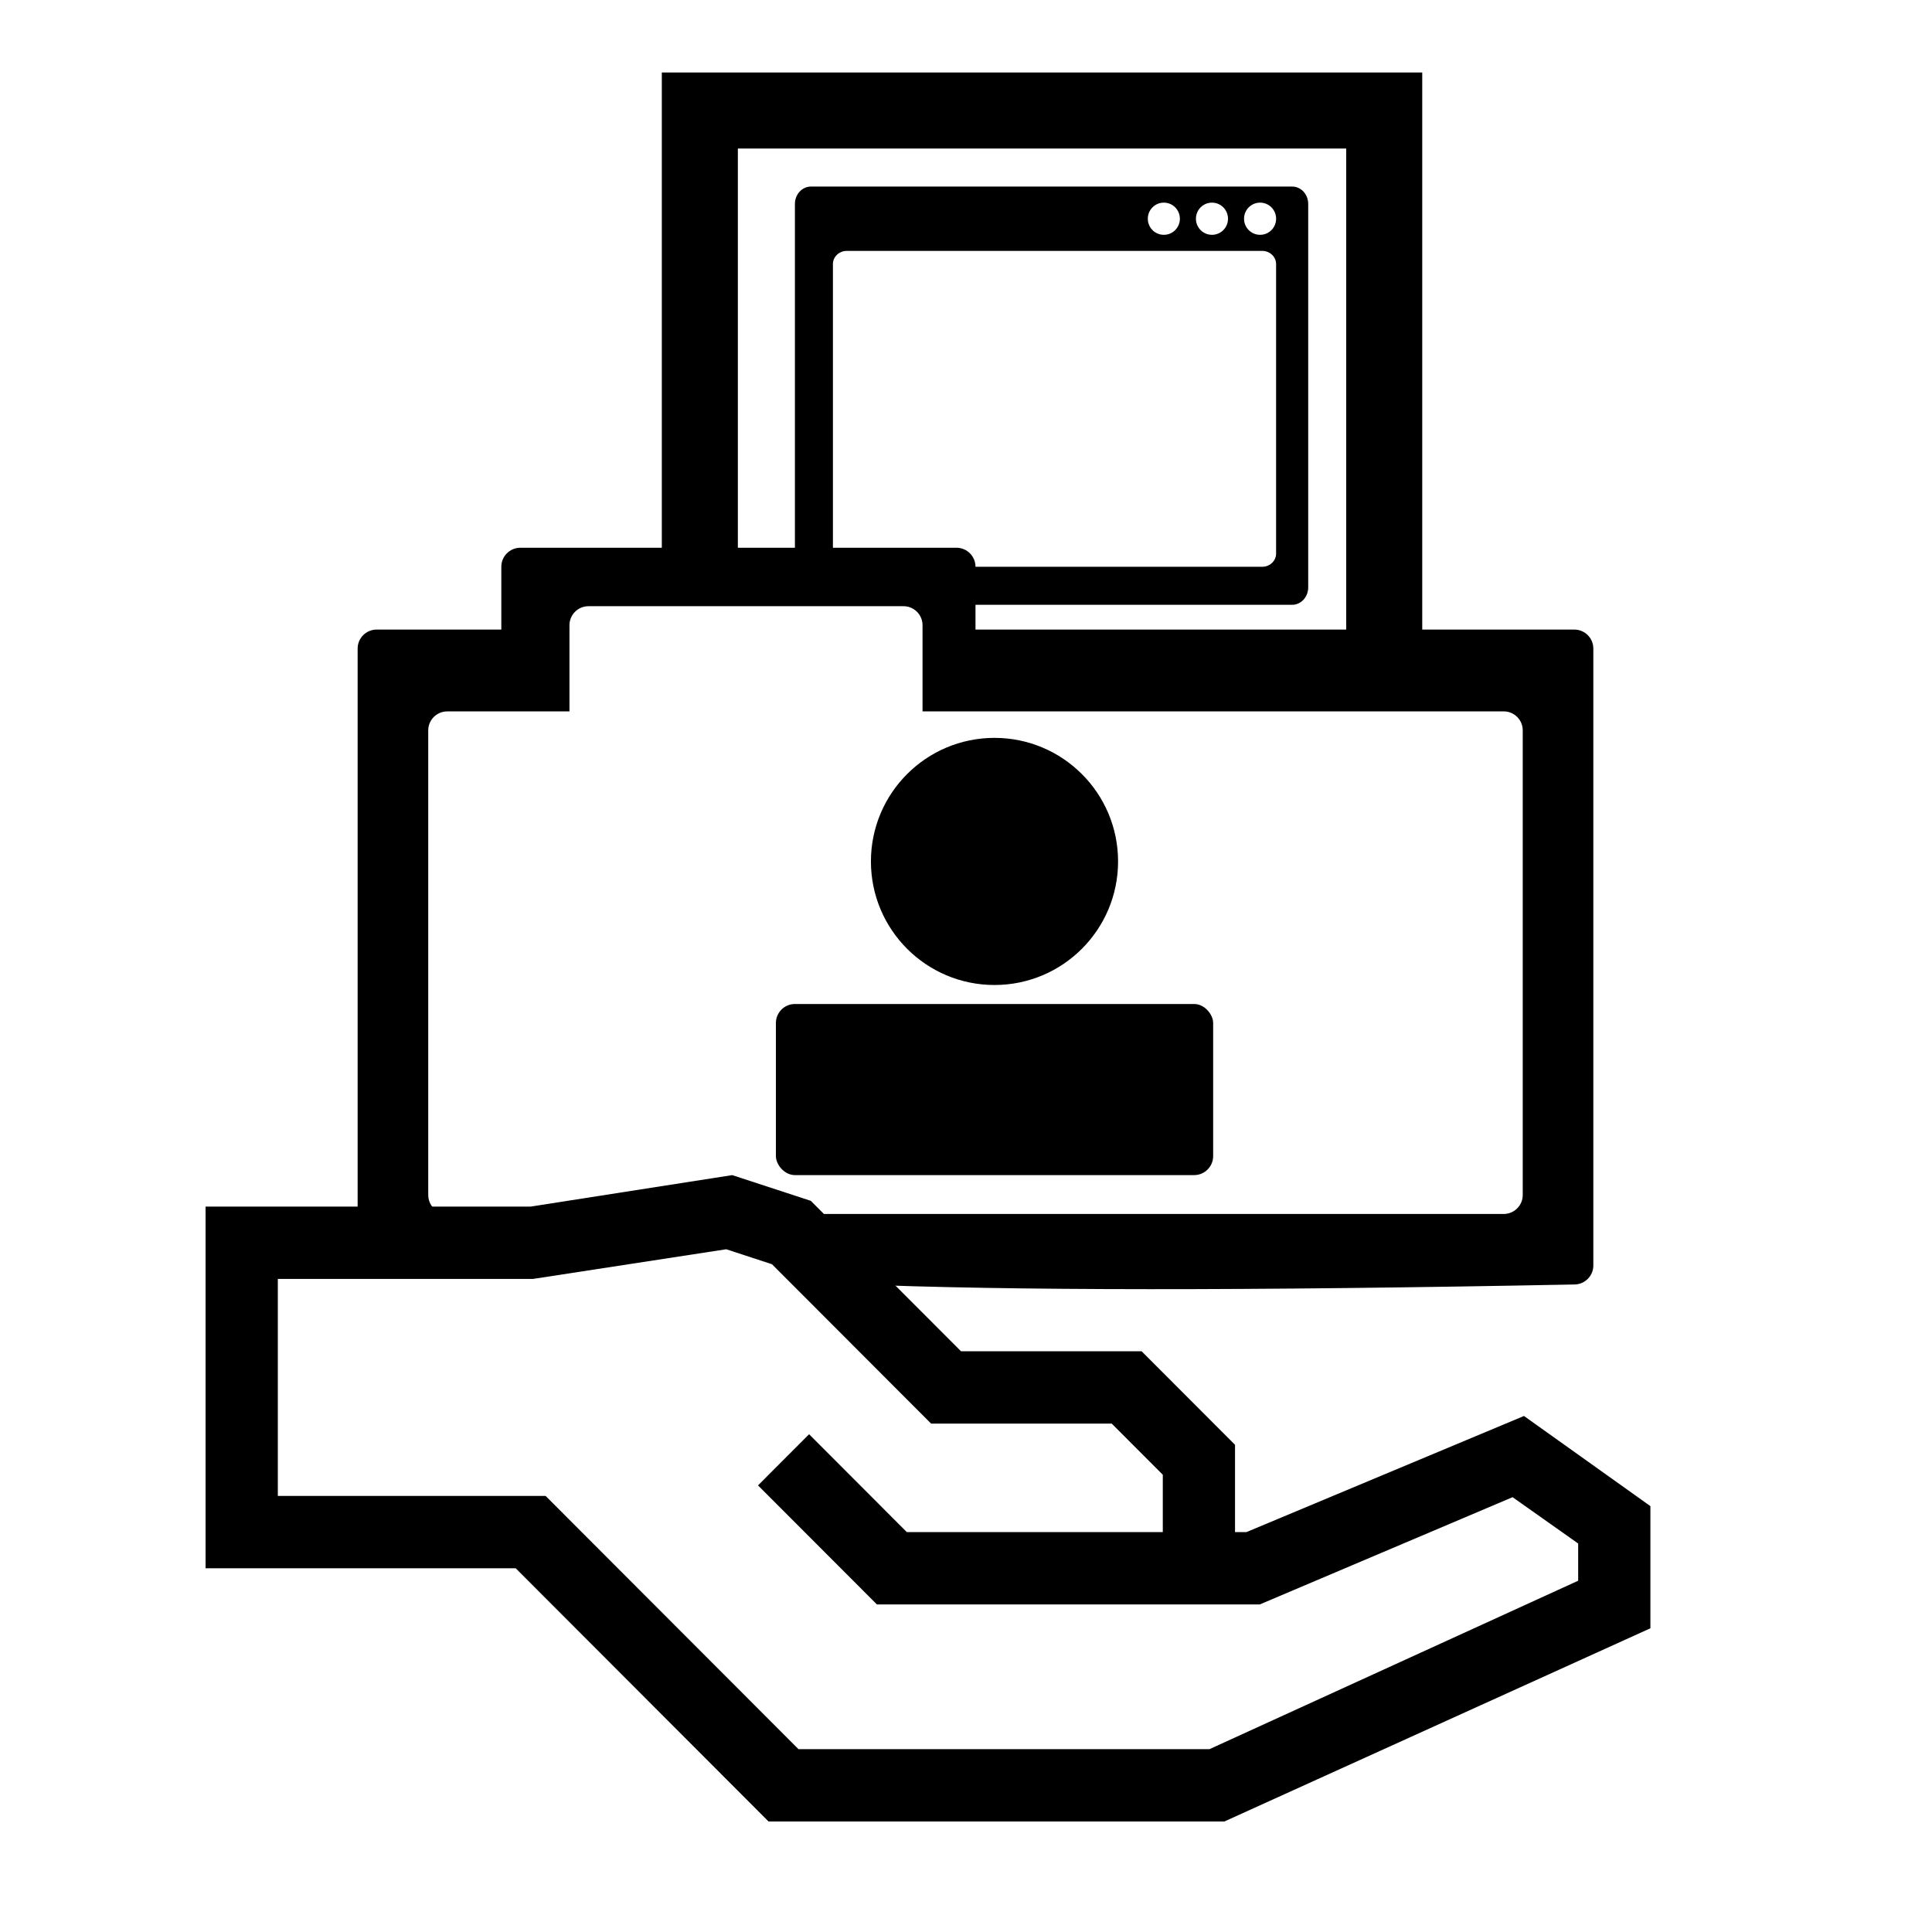 <?xml version="1.0" encoding="UTF-8"?>
<!-- Uploaded to: ICON Repo, www.svgrepo.com, Generator: ICON Repo Mixer Tools -->
<svg fill="#000000" width="800px" height="800px" version="1.1" viewBox="144 144 512 512" xmlns="http://www.w3.org/2000/svg">
 <g>
  <path d="m388.48 332.53v-22.84c0-2.785-2.258-5.039-5.039-5.039h-83.488c-2.781 0-5.039 2.254-5.039 5.039v22.84h-32.387c-2.785 0-5.039 2.254-5.039 5.035v123.12c0 2.781 2.254 5.039 5.039 5.039h28.34c-12.812 0.695-28.316 2.039-46.508 4.023-2.766 0.305-5.25-1.695-5.555-4.461-0.02-0.18-0.027-0.363-0.027-0.547v-148.86c0-2.781 2.254-5.035 5.035-5.035h33.043v-16.645c0-2.781 2.254-5.039 5.035-5.039h115.59c2.781 0 5.035 2.258 5.035 5.039v16.645h158.7c2.781 0 5.035 2.254 5.035 5.035v163.48c0 2.746-2.195 4.984-4.938 5.039-86.402 1.691-150.25 1.66-191.55-0.098-18.688-0.797-27.469-16.664-46.781-18.586h219.52c2.781 0 5.039-2.258 5.039-5.039v-123.12c0-2.781-2.258-5.035-5.039-5.035z" fill-rule="evenodd"/>
  <path d="m440.3 372.29c0 18.086-14.664 32.746-32.75 32.746-18.086 0-32.746-14.66-32.746-32.746 0-18.086 14.66-32.746 32.746-32.746 18.086 0 32.75 14.66 32.75 32.746" fill-rule="evenodd"/>
  <path d="m354.66 410.07h105.8c2.781 0 5.039 2.781 5.039 5.039v35.266c0 2.781-2.254 5.039-5.039 5.039h-105.8c-2.781 0-5.039-2.781-5.039-5.039v-35.266c0-2.781 2.254-5.039 5.039-5.039z" fill-rule="evenodd"/>
  <path d="m547.87 519.25-73.562 30.777h-3.016v-23.141l-24.754-24.789h-47.863l-39.809-39.863-20.816-6.816-53.422 8.34h-86.148v95.855h82.188l67.004 67.098h120.8l112.9-51.199v-32.371zm14.359 43.66-97.695 44.633h-108.93l-67.008-67.102h-70.969v-57.512h67.629l51.199-7.863 12.121 3.969 42.176 42.234h47.863l13.535 13.555v15.203h-67.832l-25.902-25.938-13.535 13.555 31.512 31.555h101.45l67.008-28.43 17.379 12.281z" fill-rule="evenodd"/>
  <path d="m339.54 183.36v115.88h-20.152v-136.03h201.52v156.18h-20.152v-136.03z"/>
  <path d="m358.91 193.44c-2.352 0-4.25 2.074-4.25 4.617v101.6c0 2.551 1.898 4.617 4.25 4.617h127.53c2.352 0 4.25-2.066 4.25-4.617v-101.6c0-2.551-1.898-4.617-4.25-4.617zm93.52 4.262c2.352 0 4.25 1.906 4.25 4.266s-1.898 4.262-4.25 4.262c-2.352 0-4.25-1.902-4.25-4.262s1.898-4.266 4.25-4.266zm12.754 0c2.352 0 4.25 1.906 4.25 4.266s-1.898 4.262-4.25 4.262c-2.352 0-4.25-1.902-4.25-4.262s1.898-4.266 4.25-4.266zm12.754 0c2.352 0 4.246 1.906 4.246 4.266s-1.895 4.262-4.246 4.262c-2.356 0-4.254-1.902-4.254-4.262s1.898-4.266 4.254-4.266zm-109.53 12.789h110.09c2.031 0 3.68 1.562 3.68 3.488v76.734c0 1.926-1.648 3.488-3.68 3.488h-110.09c-2.031 0-3.676-1.562-3.676-3.488v-76.734c0-1.926 1.645-3.488 3.676-3.488z" fill-rule="evenodd"/>
 </g>
</svg>